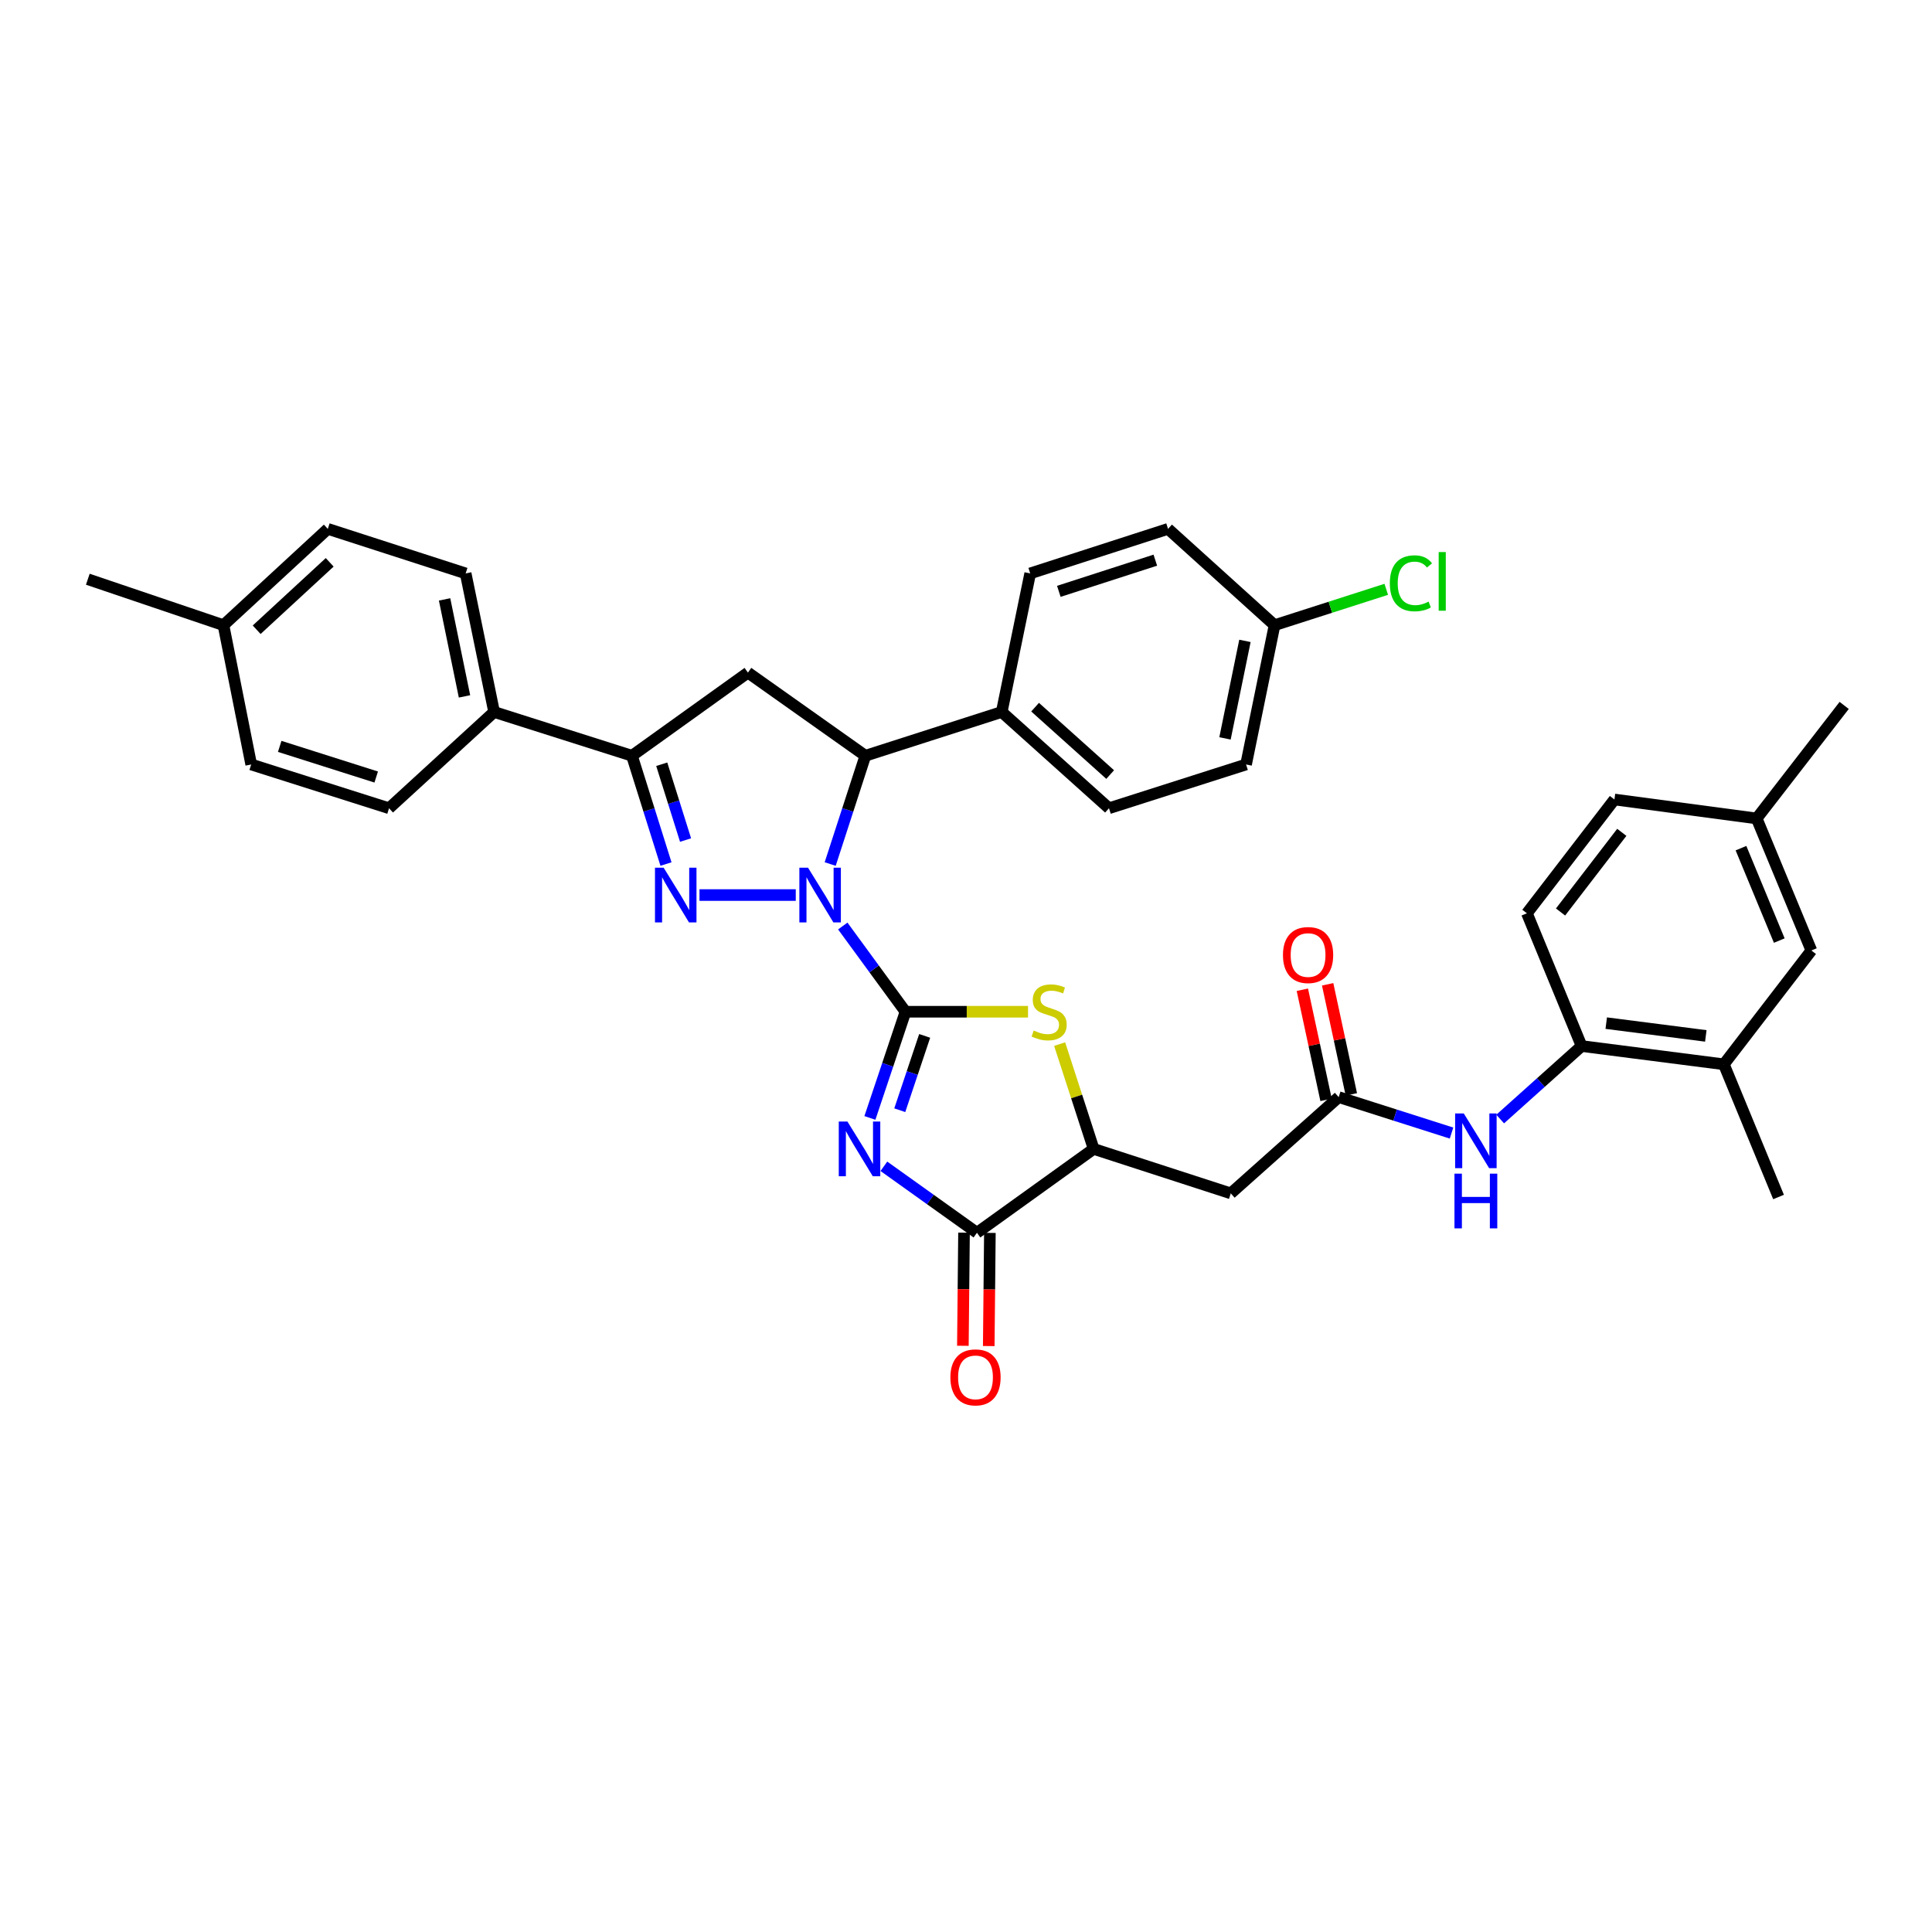 <?xml version='1.0' encoding='iso-8859-1'?>
<svg version='1.1' baseProfile='full'
              xmlns='http://www.w3.org/2000/svg'
                      xmlns:rdkit='http://www.rdkit.org/xml'
                      xmlns:xlink='http://www.w3.org/1999/xlink'
                  xml:space='preserve'
width='1000px' height='1000px' viewBox='0 0 1000 1000'>
<!-- END OF HEADER -->
<rect style='opacity:1.0;fill:#FFFFFF;stroke:none' width='1000' height='1000' x='0' y='0'> </rect>
<path class='bond-0' d='M 468.676,523.677 L 452.448,501.492' style='fill:none;fill-rule:evenodd;stroke:#000000;stroke-width:6px;stroke-linecap:butt;stroke-linejoin:miter;stroke-opacity:1' />
<path class='bond-0' d='M 452.448,501.492 L 436.219,479.307' style='fill:none;fill-rule:evenodd;stroke:#0000FF;stroke-width:6px;stroke-linecap:butt;stroke-linejoin:miter;stroke-opacity:1' />
<path class='bond-1' d='M 468.676,523.677 L 459.468,551.158' style='fill:none;fill-rule:evenodd;stroke:#000000;stroke-width:6px;stroke-linecap:butt;stroke-linejoin:miter;stroke-opacity:1' />
<path class='bond-1' d='M 459.468,551.158 L 450.26,578.639' style='fill:none;fill-rule:evenodd;stroke:#0000FF;stroke-width:6px;stroke-linecap:butt;stroke-linejoin:miter;stroke-opacity:1' />
<path class='bond-1' d='M 478.61,536.175 L 472.164,555.412' style='fill:none;fill-rule:evenodd;stroke:#000000;stroke-width:6px;stroke-linecap:butt;stroke-linejoin:miter;stroke-opacity:1' />
<path class='bond-1' d='M 472.164,555.412 L 465.718,574.648' style='fill:none;fill-rule:evenodd;stroke:#0000FF;stroke-width:6px;stroke-linecap:butt;stroke-linejoin:miter;stroke-opacity:1' />
<path class='bond-3' d='M 468.676,523.677 L 500.388,523.677' style='fill:none;fill-rule:evenodd;stroke:#000000;stroke-width:6px;stroke-linecap:butt;stroke-linejoin:miter;stroke-opacity:1' />
<path class='bond-3' d='M 500.388,523.677 L 532.1,523.677' style='fill:none;fill-rule:evenodd;stroke:#CCCC00;stroke-width:6px;stroke-linecap:butt;stroke-linejoin:miter;stroke-opacity:1' />
<path class='bond-2' d='M 411.883,463.276 L 362.05,463.276' style='fill:none;fill-rule:evenodd;stroke:#0000FF;stroke-width:6px;stroke-linecap:butt;stroke-linejoin:miter;stroke-opacity:1' />
<path class='bond-6' d='M 429.706,447.221 L 438.807,419.198' style='fill:none;fill-rule:evenodd;stroke:#0000FF;stroke-width:6px;stroke-linecap:butt;stroke-linejoin:miter;stroke-opacity:1' />
<path class='bond-6' d='M 438.807,419.198 L 447.908,391.175' style='fill:none;fill-rule:evenodd;stroke:#000000;stroke-width:6px;stroke-linecap:butt;stroke-linejoin:miter;stroke-opacity:1' />
<path class='bond-4' d='M 457.495,603.675 L 481.582,620.878' style='fill:none;fill-rule:evenodd;stroke:#0000FF;stroke-width:6px;stroke-linecap:butt;stroke-linejoin:miter;stroke-opacity:1' />
<path class='bond-4' d='M 481.582,620.878 L 505.668,638.082' style='fill:none;fill-rule:evenodd;stroke:#000000;stroke-width:6px;stroke-linecap:butt;stroke-linejoin:miter;stroke-opacity:1' />
<path class='bond-5' d='M 344.713,447.227 L 335.906,419.201' style='fill:none;fill-rule:evenodd;stroke:#0000FF;stroke-width:6px;stroke-linecap:butt;stroke-linejoin:miter;stroke-opacity:1' />
<path class='bond-5' d='M 335.906,419.201 L 327.099,391.175' style='fill:none;fill-rule:evenodd;stroke:#000000;stroke-width:6px;stroke-linecap:butt;stroke-linejoin:miter;stroke-opacity:1' />
<path class='bond-5' d='M 354.845,434.805 L 348.68,415.187' style='fill:none;fill-rule:evenodd;stroke:#0000FF;stroke-width:6px;stroke-linecap:butt;stroke-linejoin:miter;stroke-opacity:1' />
<path class='bond-5' d='M 348.68,415.187 L 342.515,395.569' style='fill:none;fill-rule:evenodd;stroke:#000000;stroke-width:6px;stroke-linecap:butt;stroke-linejoin:miter;stroke-opacity:1' />
<path class='bond-8' d='M 548.471,540.423 L 557.27,567.547' style='fill:none;fill-rule:evenodd;stroke:#CCCC00;stroke-width:6px;stroke-linecap:butt;stroke-linejoin:miter;stroke-opacity:1' />
<path class='bond-8' d='M 557.27,567.547 L 566.069,594.67' style='fill:none;fill-rule:evenodd;stroke:#000000;stroke-width:6px;stroke-linecap:butt;stroke-linejoin:miter;stroke-opacity:1' />
<path class='bond-16' d='M 498.974,638.014 L 498.68,667.298' style='fill:none;fill-rule:evenodd;stroke:#000000;stroke-width:6px;stroke-linecap:butt;stroke-linejoin:miter;stroke-opacity:1' />
<path class='bond-16' d='M 498.68,667.298 L 498.385,696.582' style='fill:none;fill-rule:evenodd;stroke:#FF0000;stroke-width:6px;stroke-linecap:butt;stroke-linejoin:miter;stroke-opacity:1' />
<path class='bond-16' d='M 512.362,638.149 L 512.068,667.433' style='fill:none;fill-rule:evenodd;stroke:#000000;stroke-width:6px;stroke-linecap:butt;stroke-linejoin:miter;stroke-opacity:1' />
<path class='bond-16' d='M 512.068,667.433 L 511.774,696.717' style='fill:none;fill-rule:evenodd;stroke:#FF0000;stroke-width:6px;stroke-linecap:butt;stroke-linejoin:miter;stroke-opacity:1' />
<path class='bond-36' d='M 505.668,638.082 L 566.069,594.67' style='fill:none;fill-rule:evenodd;stroke:#000000;stroke-width:6px;stroke-linecap:butt;stroke-linejoin:miter;stroke-opacity:1' />
<path class='bond-14' d='M 327.099,391.175 L 255.749,368.517' style='fill:none;fill-rule:evenodd;stroke:#000000;stroke-width:6px;stroke-linecap:butt;stroke-linejoin:miter;stroke-opacity:1' />
<path class='bond-37' d='M 327.099,391.175 L 387.128,348.136' style='fill:none;fill-rule:evenodd;stroke:#000000;stroke-width:6px;stroke-linecap:butt;stroke-linejoin:miter;stroke-opacity:1' />
<path class='bond-7' d='M 447.908,391.175 L 387.128,348.136' style='fill:none;fill-rule:evenodd;stroke:#000000;stroke-width:6px;stroke-linecap:butt;stroke-linejoin:miter;stroke-opacity:1' />
<path class='bond-15' d='M 447.908,391.175 L 518.492,368.517' style='fill:none;fill-rule:evenodd;stroke:#000000;stroke-width:6px;stroke-linecap:butt;stroke-linejoin:miter;stroke-opacity:1' />
<path class='bond-9' d='M 566.069,594.67 L 637.047,617.693' style='fill:none;fill-rule:evenodd;stroke:#000000;stroke-width:6px;stroke-linecap:butt;stroke-linejoin:miter;stroke-opacity:1' />
<path class='bond-10' d='M 637.047,617.693 L 692.91,567.862' style='fill:none;fill-rule:evenodd;stroke:#000000;stroke-width:6px;stroke-linecap:butt;stroke-linejoin:miter;stroke-opacity:1' />
<path class='bond-11' d='M 692.91,567.862 L 722.109,577.168' style='fill:none;fill-rule:evenodd;stroke:#000000;stroke-width:6px;stroke-linecap:butt;stroke-linejoin:miter;stroke-opacity:1' />
<path class='bond-11' d='M 722.109,577.168 L 751.308,586.473' style='fill:none;fill-rule:evenodd;stroke:#0000FF;stroke-width:6px;stroke-linecap:butt;stroke-linejoin:miter;stroke-opacity:1' />
<path class='bond-17' d='M 699.455,566.453 L 693.321,537.965' style='fill:none;fill-rule:evenodd;stroke:#000000;stroke-width:6px;stroke-linecap:butt;stroke-linejoin:miter;stroke-opacity:1' />
<path class='bond-17' d='M 693.321,537.965 L 687.187,509.477' style='fill:none;fill-rule:evenodd;stroke:#FF0000;stroke-width:6px;stroke-linecap:butt;stroke-linejoin:miter;stroke-opacity:1' />
<path class='bond-17' d='M 686.366,569.271 L 680.232,540.783' style='fill:none;fill-rule:evenodd;stroke:#000000;stroke-width:6px;stroke-linecap:butt;stroke-linejoin:miter;stroke-opacity:1' />
<path class='bond-17' d='M 680.232,540.783 L 674.098,512.295' style='fill:none;fill-rule:evenodd;stroke:#FF0000;stroke-width:6px;stroke-linecap:butt;stroke-linejoin:miter;stroke-opacity:1' />
<path class='bond-12' d='M 776.489,579.215 L 797.562,560.324' style='fill:none;fill-rule:evenodd;stroke:#0000FF;stroke-width:6px;stroke-linecap:butt;stroke-linejoin:miter;stroke-opacity:1' />
<path class='bond-12' d='M 797.562,560.324 L 818.636,541.433' style='fill:none;fill-rule:evenodd;stroke:#000000;stroke-width:6px;stroke-linecap:butt;stroke-linejoin:miter;stroke-opacity:1' />
<path class='bond-13' d='M 818.636,541.433 L 892.263,550.88' style='fill:none;fill-rule:evenodd;stroke:#000000;stroke-width:6px;stroke-linecap:butt;stroke-linejoin:miter;stroke-opacity:1' />
<path class='bond-13' d='M 831.384,529.57 L 882.923,536.182' style='fill:none;fill-rule:evenodd;stroke:#000000;stroke-width:6px;stroke-linecap:butt;stroke-linejoin:miter;stroke-opacity:1' />
<path class='bond-19' d='M 818.636,541.433 L 790.325,472.723' style='fill:none;fill-rule:evenodd;stroke:#000000;stroke-width:6px;stroke-linecap:butt;stroke-linejoin:miter;stroke-opacity:1' />
<path class='bond-18' d='M 892.263,550.88 L 937.563,491.967' style='fill:none;fill-rule:evenodd;stroke:#000000;stroke-width:6px;stroke-linecap:butt;stroke-linejoin:miter;stroke-opacity:1' />
<path class='bond-33' d='M 892.263,550.88 L 920.574,619.567' style='fill:none;fill-rule:evenodd;stroke:#000000;stroke-width:6px;stroke-linecap:butt;stroke-linejoin:miter;stroke-opacity:1' />
<path class='bond-20' d='M 255.749,368.517 L 241.021,296.795' style='fill:none;fill-rule:evenodd;stroke:#000000;stroke-width:6px;stroke-linecap:butt;stroke-linejoin:miter;stroke-opacity:1' />
<path class='bond-20' d='M 240.424,360.452 L 230.114,310.247' style='fill:none;fill-rule:evenodd;stroke:#000000;stroke-width:6px;stroke-linecap:butt;stroke-linejoin:miter;stroke-opacity:1' />
<path class='bond-23' d='M 255.749,368.517 L 201.373,418.348' style='fill:none;fill-rule:evenodd;stroke:#000000;stroke-width:6px;stroke-linecap:butt;stroke-linejoin:miter;stroke-opacity:1' />
<path class='bond-21' d='M 518.492,368.517 L 574.006,418.348' style='fill:none;fill-rule:evenodd;stroke:#000000;stroke-width:6px;stroke-linecap:butt;stroke-linejoin:miter;stroke-opacity:1' />
<path class='bond-21' d='M 535.763,366.028 L 574.623,400.909' style='fill:none;fill-rule:evenodd;stroke:#000000;stroke-width:6px;stroke-linecap:butt;stroke-linejoin:miter;stroke-opacity:1' />
<path class='bond-22' d='M 518.492,368.517 L 533.228,296.795' style='fill:none;fill-rule:evenodd;stroke:#000000;stroke-width:6px;stroke-linecap:butt;stroke-linejoin:miter;stroke-opacity:1' />
<path class='bond-40' d='M 937.563,491.967 L 909.252,423.629' style='fill:none;fill-rule:evenodd;stroke:#000000;stroke-width:6px;stroke-linecap:butt;stroke-linejoin:miter;stroke-opacity:1' />
<path class='bond-40' d='M 920.947,486.841 L 901.129,439.004' style='fill:none;fill-rule:evenodd;stroke:#000000;stroke-width:6px;stroke-linecap:butt;stroke-linejoin:miter;stroke-opacity:1' />
<path class='bond-26' d='M 790.325,472.723 L 835.626,413.818' style='fill:none;fill-rule:evenodd;stroke:#000000;stroke-width:6px;stroke-linecap:butt;stroke-linejoin:miter;stroke-opacity:1' />
<path class='bond-26' d='M 807.734,472.05 L 839.444,430.816' style='fill:none;fill-rule:evenodd;stroke:#000000;stroke-width:6px;stroke-linecap:butt;stroke-linejoin:miter;stroke-opacity:1' />
<path class='bond-29' d='M 241.021,296.795 L 169.67,273.743' style='fill:none;fill-rule:evenodd;stroke:#000000;stroke-width:6px;stroke-linecap:butt;stroke-linejoin:miter;stroke-opacity:1' />
<path class='bond-27' d='M 574.006,418.348 L 644.962,395.69' style='fill:none;fill-rule:evenodd;stroke:#000000;stroke-width:6px;stroke-linecap:butt;stroke-linejoin:miter;stroke-opacity:1' />
<path class='bond-28' d='M 533.228,296.795 L 604.578,273.743' style='fill:none;fill-rule:evenodd;stroke:#000000;stroke-width:6px;stroke-linecap:butt;stroke-linejoin:miter;stroke-opacity:1' />
<path class='bond-28' d='M 548.047,306.078 L 597.992,289.942' style='fill:none;fill-rule:evenodd;stroke:#000000;stroke-width:6px;stroke-linecap:butt;stroke-linejoin:miter;stroke-opacity:1' />
<path class='bond-30' d='M 201.373,418.348 L 130.023,395.69' style='fill:none;fill-rule:evenodd;stroke:#000000;stroke-width:6px;stroke-linecap:butt;stroke-linejoin:miter;stroke-opacity:1' />
<path class='bond-30' d='M 194.723,402.188 L 144.778,386.327' style='fill:none;fill-rule:evenodd;stroke:#000000;stroke-width:6px;stroke-linecap:butt;stroke-linejoin:miter;stroke-opacity:1' />
<path class='bond-24' d='M 909.252,423.629 L 835.626,413.818' style='fill:none;fill-rule:evenodd;stroke:#000000;stroke-width:6px;stroke-linecap:butt;stroke-linejoin:miter;stroke-opacity:1' />
<path class='bond-34' d='M 909.252,423.629 L 954.545,365.125' style='fill:none;fill-rule:evenodd;stroke:#000000;stroke-width:6px;stroke-linecap:butt;stroke-linejoin:miter;stroke-opacity:1' />
<path class='bond-25' d='M 659.705,323.589 L 604.578,273.743' style='fill:none;fill-rule:evenodd;stroke:#000000;stroke-width:6px;stroke-linecap:butt;stroke-linejoin:miter;stroke-opacity:1' />
<path class='bond-32' d='M 659.705,323.589 L 688.614,314.31' style='fill:none;fill-rule:evenodd;stroke:#000000;stroke-width:6px;stroke-linecap:butt;stroke-linejoin:miter;stroke-opacity:1' />
<path class='bond-32' d='M 688.614,314.31 L 717.523,305.031' style='fill:none;fill-rule:evenodd;stroke:#00CC00;stroke-width:6px;stroke-linecap:butt;stroke-linejoin:miter;stroke-opacity:1' />
<path class='bond-38' d='M 659.705,323.589 L 644.962,395.69' style='fill:none;fill-rule:evenodd;stroke:#000000;stroke-width:6px;stroke-linecap:butt;stroke-linejoin:miter;stroke-opacity:1' />
<path class='bond-38' d='M 644.376,331.722 L 634.055,382.193' style='fill:none;fill-rule:evenodd;stroke:#000000;stroke-width:6px;stroke-linecap:butt;stroke-linejoin:miter;stroke-opacity:1' />
<path class='bond-39' d='M 169.67,273.743 L 115.667,323.589' style='fill:none;fill-rule:evenodd;stroke:#000000;stroke-width:6px;stroke-linecap:butt;stroke-linejoin:miter;stroke-opacity:1' />
<path class='bond-39' d='M 170.651,291.059 L 132.849,325.951' style='fill:none;fill-rule:evenodd;stroke:#000000;stroke-width:6px;stroke-linecap:butt;stroke-linejoin:miter;stroke-opacity:1' />
<path class='bond-31' d='M 130.023,395.69 L 115.667,323.589' style='fill:none;fill-rule:evenodd;stroke:#000000;stroke-width:6px;stroke-linecap:butt;stroke-linejoin:miter;stroke-opacity:1' />
<path class='bond-35' d='M 115.667,323.589 L 45.455,299.808' style='fill:none;fill-rule:evenodd;stroke:#000000;stroke-width:6px;stroke-linecap:butt;stroke-linejoin:miter;stroke-opacity:1' />
<path  class='atom-1' d='M 418.232 449.116
L 427.512 464.116
Q 428.432 465.596, 429.912 468.276
Q 431.392 470.956, 431.472 471.116
L 431.472 449.116
L 435.232 449.116
L 435.232 477.436
L 431.352 477.436
L 421.392 461.036
Q 420.232 459.116, 418.992 456.916
Q 417.792 454.716, 417.432 454.036
L 417.432 477.436
L 413.752 477.436
L 413.752 449.116
L 418.232 449.116
' fill='#0000FF'/>
<path  class='atom-2' d='M 438.628 580.51
L 447.908 595.51
Q 448.828 596.99, 450.308 599.67
Q 451.788 602.35, 451.868 602.51
L 451.868 580.51
L 455.628 580.51
L 455.628 608.83
L 451.748 608.83
L 441.788 592.43
Q 440.628 590.51, 439.388 588.31
Q 438.188 586.11, 437.828 585.43
L 437.828 608.83
L 434.148 608.83
L 434.148 580.51
L 438.628 580.51
' fill='#0000FF'/>
<path  class='atom-3' d='M 343.497 449.116
L 352.777 464.116
Q 353.697 465.596, 355.177 468.276
Q 356.657 470.956, 356.737 471.116
L 356.737 449.116
L 360.497 449.116
L 360.497 477.436
L 356.617 477.436
L 346.657 461.036
Q 345.497 459.116, 344.257 456.916
Q 343.057 454.716, 342.697 454.036
L 342.697 477.436
L 339.017 477.436
L 339.017 449.116
L 343.497 449.116
' fill='#0000FF'/>
<path  class='atom-4' d='M 535.039 533.397
Q 535.359 533.517, 536.679 534.077
Q 537.999 534.637, 539.439 534.997
Q 540.919 535.317, 542.359 535.317
Q 545.039 535.317, 546.599 534.037
Q 548.159 532.717, 548.159 530.437
Q 548.159 528.877, 547.359 527.917
Q 546.599 526.957, 545.399 526.437
Q 544.199 525.917, 542.199 525.317
Q 539.679 524.557, 538.159 523.837
Q 536.679 523.117, 535.599 521.597
Q 534.559 520.077, 534.559 517.517
Q 534.559 513.957, 536.959 511.757
Q 539.399 509.557, 544.199 509.557
Q 547.479 509.557, 551.199 511.117
L 550.279 514.197
Q 546.879 512.797, 544.319 512.797
Q 541.559 512.797, 540.039 513.957
Q 538.519 515.077, 538.559 517.037
Q 538.559 518.557, 539.319 519.477
Q 540.119 520.397, 541.239 520.917
Q 542.399 521.437, 544.319 522.037
Q 546.879 522.837, 548.399 523.637
Q 549.919 524.437, 550.999 526.077
Q 552.119 527.677, 552.119 530.437
Q 552.119 534.357, 549.479 536.477
Q 546.879 538.557, 542.519 538.557
Q 539.999 538.557, 538.079 537.997
Q 536.199 537.477, 533.959 536.557
L 535.039 533.397
' fill='#CCCC00'/>
<path  class='atom-12' d='M 757.651 576.33
L 766.931 591.33
Q 767.851 592.81, 769.331 595.49
Q 770.811 598.17, 770.891 598.33
L 770.891 576.33
L 774.651 576.33
L 774.651 604.65
L 770.771 604.65
L 760.811 588.25
Q 759.651 586.33, 758.411 584.13
Q 757.211 581.93, 756.851 581.25
L 756.851 604.65
L 753.171 604.65
L 753.171 576.33
L 757.651 576.33
' fill='#0000FF'/>
<path  class='atom-12' d='M 752.831 607.482
L 756.671 607.482
L 756.671 619.522
L 771.151 619.522
L 771.151 607.482
L 774.991 607.482
L 774.991 635.802
L 771.151 635.802
L 771.151 622.722
L 756.671 622.722
L 756.671 635.802
L 752.831 635.802
L 752.831 607.482
' fill='#0000FF'/>
<path  class='atom-17' d='M 491.917 712.919
Q 491.917 706.119, 495.277 702.319
Q 498.637 698.519, 504.917 698.519
Q 511.197 698.519, 514.557 702.319
Q 517.917 706.119, 517.917 712.919
Q 517.917 719.799, 514.517 723.719
Q 511.117 727.599, 504.917 727.599
Q 498.677 727.599, 495.277 723.719
Q 491.917 719.839, 491.917 712.919
M 504.917 724.399
Q 509.237 724.399, 511.557 721.519
Q 513.917 718.599, 513.917 712.919
Q 513.917 707.359, 511.557 704.559
Q 509.237 701.719, 504.917 701.719
Q 500.597 701.719, 498.237 704.519
Q 495.917 707.319, 495.917 712.919
Q 495.917 718.639, 498.237 721.519
Q 500.597 724.399, 504.917 724.399
' fill='#FF0000'/>
<path  class='atom-18' d='M 664.059 494.323
Q 664.059 487.523, 667.419 483.723
Q 670.779 479.923, 677.059 479.923
Q 683.339 479.923, 686.699 483.723
Q 690.059 487.523, 690.059 494.323
Q 690.059 501.203, 686.659 505.123
Q 683.259 509.003, 677.059 509.003
Q 670.819 509.003, 667.419 505.123
Q 664.059 501.243, 664.059 494.323
M 677.059 505.803
Q 681.379 505.803, 683.699 502.923
Q 686.059 500.003, 686.059 494.323
Q 686.059 488.763, 683.699 485.963
Q 681.379 483.123, 677.059 483.123
Q 672.739 483.123, 670.379 485.923
Q 668.059 488.723, 668.059 494.323
Q 668.059 500.043, 670.379 502.923
Q 672.739 505.803, 677.059 505.803
' fill='#FF0000'/>
<path  class='atom-33' d='M 719.376 301.911
Q 719.376 294.871, 722.656 291.191
Q 725.976 287.471, 732.256 287.471
Q 738.096 287.471, 741.216 291.591
L 738.576 293.751
Q 736.296 290.751, 732.256 290.751
Q 727.976 290.751, 725.696 293.631
Q 723.456 296.471, 723.456 301.911
Q 723.456 307.511, 725.776 310.391
Q 728.136 313.271, 732.696 313.271
Q 735.816 313.271, 739.456 311.391
L 740.576 314.391
Q 739.096 315.351, 736.856 315.911
Q 734.616 316.471, 732.136 316.471
Q 725.976 316.471, 722.656 312.711
Q 719.376 308.951, 719.376 301.911
' fill='#00CC00'/>
<path  class='atom-33' d='M 744.656 285.751
L 748.336 285.751
L 748.336 316.111
L 744.656 316.111
L 744.656 285.751
' fill='#00CC00'/>
</svg>
